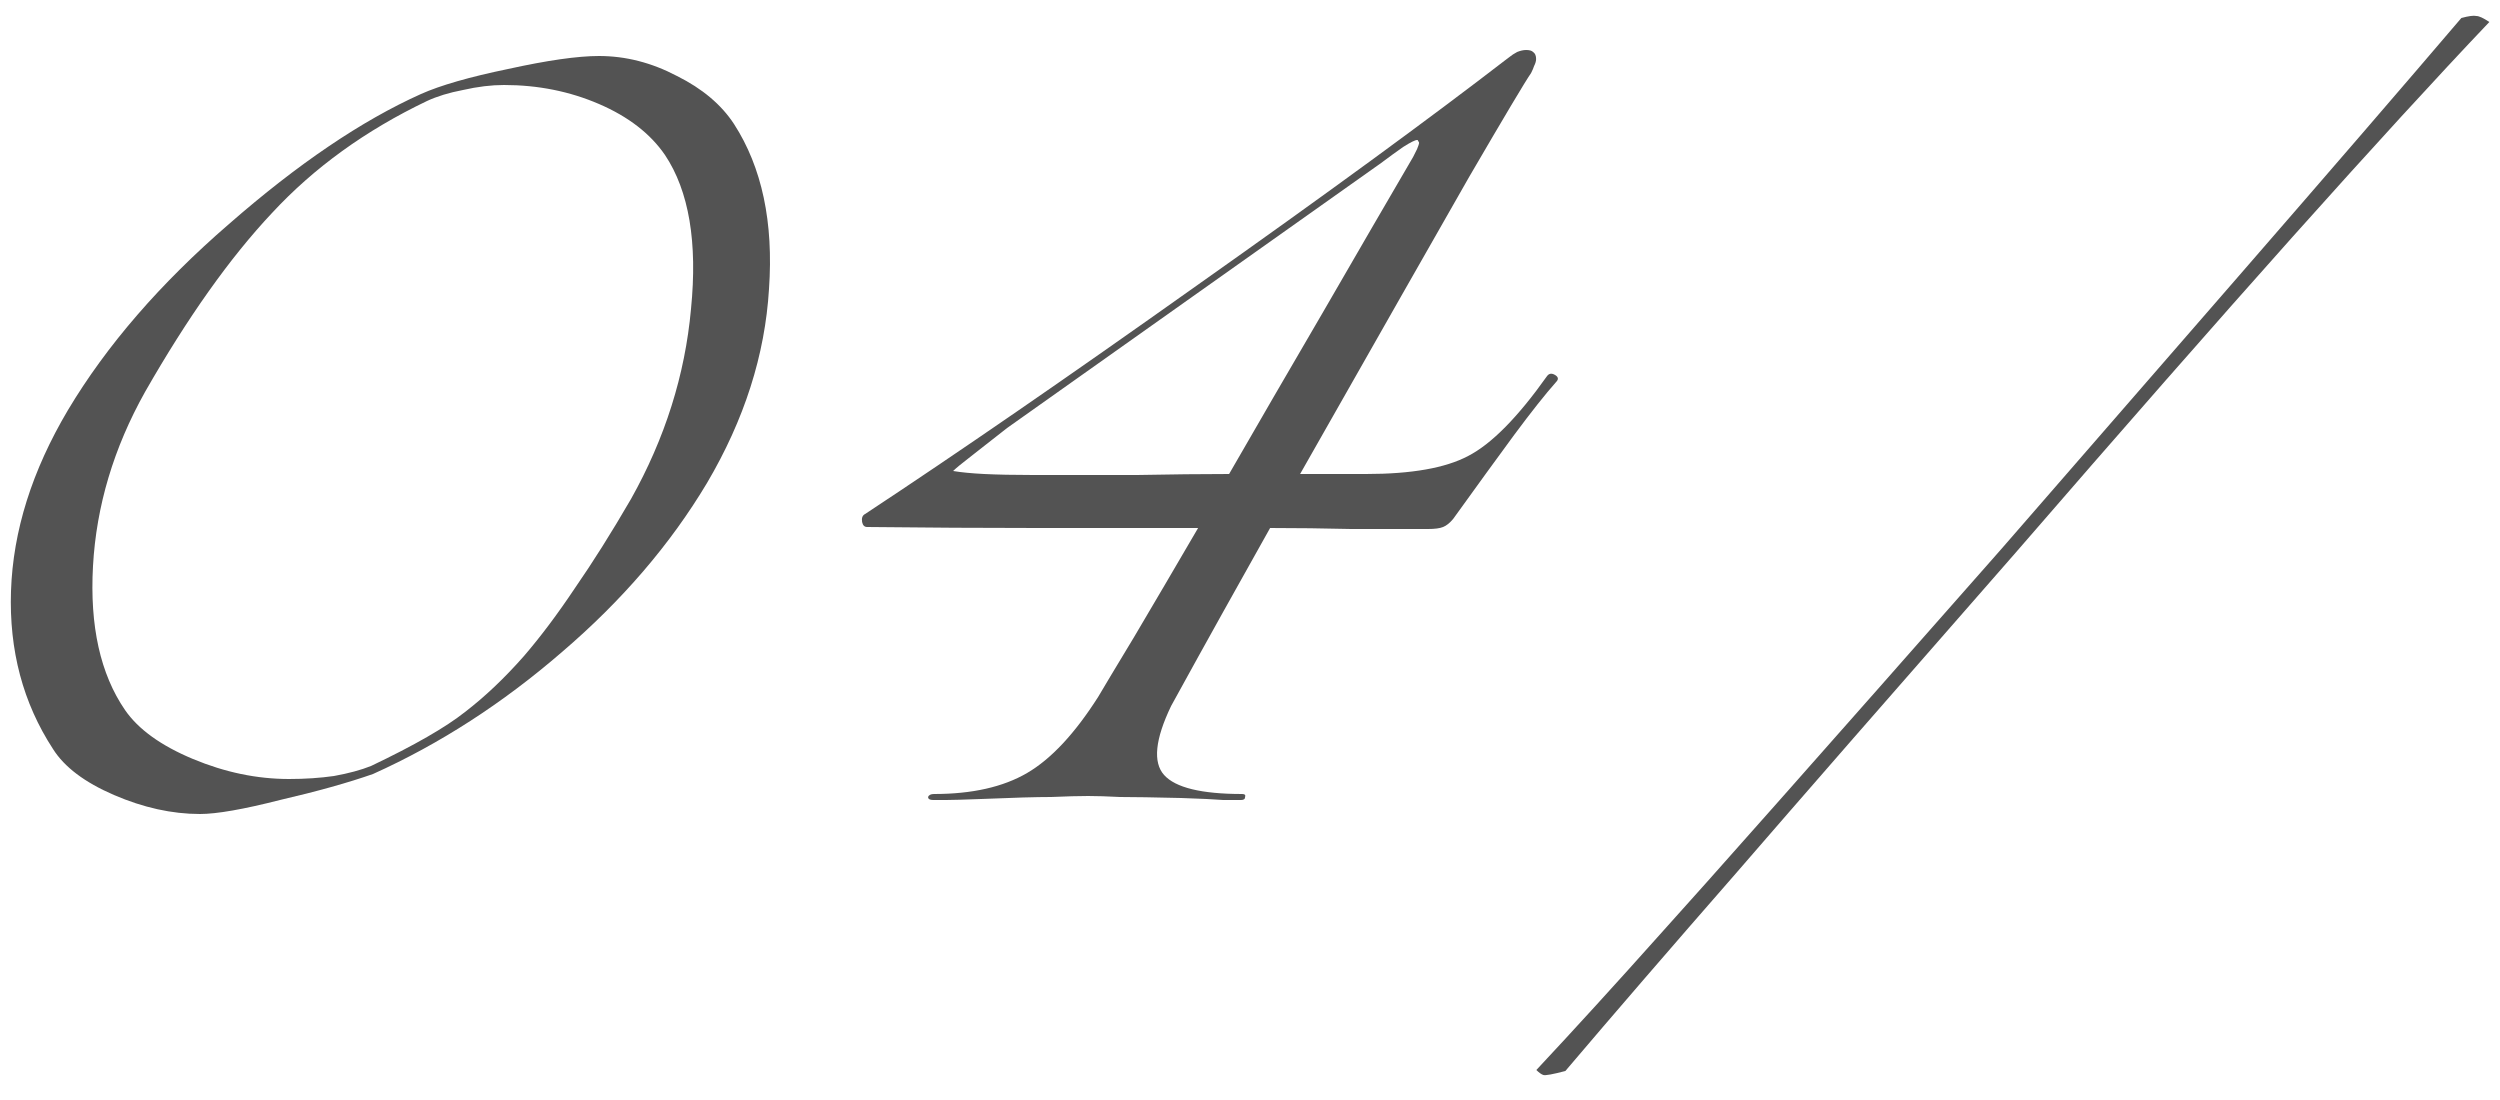 <?xml version="1.0" encoding="UTF-8"?> <svg xmlns="http://www.w3.org/2000/svg" width="50" height="22" viewBox="0 0 50 22" fill="none"> <path d="M7.46 15.48C6.967 15.653 6.347 15.827 5.6 16C4.867 16.187 4.333 16.28 4 16.28C3.44 16.28 2.867 16.153 2.28 15.9C1.693 15.647 1.287 15.34 1.06 14.98C0.46 14.06 0.18 13.007 0.22 11.82C0.26 10.62 0.64 9.413 1.36 8.2C2.133 6.907 3.207 5.667 4.58 4.48C5.953 3.28 7.233 2.413 8.42 1.88C8.807 1.707 9.387 1.54 10.16 1.38C10.947 1.207 11.553 1.12 11.98 1.12C12.513 1.12 13.033 1.253 13.54 1.52C14.047 1.773 14.427 2.093 14.68 2.48C15.24 3.347 15.473 4.447 15.38 5.78C15.3 7.1 14.887 8.393 14.14 9.66C13.407 10.887 12.44 12.013 11.24 13.04C10.053 14.067 8.793 14.88 7.46 15.48ZM2.5 14.2C2.767 14.587 3.22 14.913 3.86 15.18C4.5 15.447 5.14 15.58 5.78 15.58C6.1 15.58 6.4 15.56 6.68 15.52C6.973 15.467 7.22 15.4 7.42 15.32C8.287 14.907 8.913 14.547 9.3 14.24C9.7 13.933 10.093 13.56 10.48 13.12C10.813 12.733 11.153 12.28 11.5 11.76C11.86 11.24 12.233 10.647 12.62 9.98C13.3 8.767 13.7 7.5 13.82 6.18C13.953 4.847 13.78 3.82 13.3 3.1C13.007 2.673 12.567 2.333 11.98 2.08C11.393 1.827 10.76 1.7 10.08 1.7C9.827 1.7 9.553 1.733 9.26 1.8C8.98 1.853 8.74 1.927 8.54 2.02C7.313 2.607 6.28 3.353 5.44 4.26C4.6 5.153 3.753 6.347 2.9 7.84C2.273 8.96 1.927 10.12 1.86 11.32C1.793 12.52 2.007 13.48 2.5 14.2Z" fill="#535353"></path> <path d="M23.622 15.96C23.076 15.947 22.669 15.94 22.402 15.94C22.149 15.927 21.936 15.92 21.762 15.92C21.576 15.92 21.329 15.927 21.022 15.94C20.729 15.94 20.262 15.953 19.622 15.98C19.276 15.993 19.042 16 18.922 16C18.802 16 18.715 16 18.662 16C18.596 16 18.562 15.98 18.562 15.94C18.576 15.9 18.616 15.88 18.682 15.88C19.442 15.88 20.062 15.74 20.542 15.46C21.022 15.18 21.495 14.673 21.962 13.94C22.055 13.78 22.296 13.38 22.682 12.74C23.069 12.087 23.495 11.36 23.962 10.56C22.922 10.56 21.849 10.56 20.742 10.56C19.649 10.56 18.515 10.553 17.342 10.54C17.289 10.54 17.256 10.507 17.242 10.44C17.229 10.36 17.249 10.307 17.302 10.28C19.142 9.067 21.349 7.547 23.922 5.72C26.509 3.893 28.589 2.373 30.162 1.16C30.229 1.107 30.289 1.067 30.342 1.04C30.409 1.013 30.469 1 30.522 1C30.589 1 30.636 1.013 30.662 1.04C30.702 1.067 30.722 1.113 30.722 1.18C30.722 1.22 30.709 1.267 30.682 1.32C30.669 1.36 30.649 1.407 30.622 1.46C30.502 1.633 30.089 2.327 29.382 3.54C28.689 4.753 27.562 6.733 26.002 9.48C26.215 9.48 26.436 9.48 26.662 9.48C26.889 9.48 27.109 9.48 27.322 9.48C28.229 9.48 28.909 9.36 29.362 9.12C29.829 8.88 30.355 8.347 30.942 7.52C30.982 7.467 31.035 7.46 31.102 7.5C31.169 7.54 31.175 7.587 31.122 7.64C30.909 7.88 30.629 8.233 30.282 8.7C29.949 9.153 29.542 9.713 29.062 10.38C28.995 10.46 28.929 10.513 28.862 10.54C28.796 10.567 28.695 10.58 28.562 10.58C28.096 10.58 27.582 10.58 27.022 10.58C26.476 10.567 25.936 10.56 25.402 10.56C25.096 11.107 24.782 11.667 24.462 12.24C24.142 12.813 23.796 13.44 23.422 14.12C23.102 14.787 23.055 15.247 23.282 15.5C23.509 15.753 24.029 15.88 24.842 15.88C24.895 15.88 24.916 15.9 24.902 15.94C24.902 15.98 24.875 16 24.822 16C24.742 16 24.622 16 24.462 16C24.302 15.987 24.022 15.973 23.622 15.96ZM27.622 3.26L20.142 8.56C19.835 8.8 19.589 8.993 19.402 9.14C19.229 9.273 19.116 9.367 19.062 9.42C19.222 9.447 19.429 9.467 19.682 9.48C19.949 9.493 20.276 9.5 20.662 9.5C21.382 9.5 22.076 9.5 22.742 9.5C23.422 9.487 24.035 9.48 24.582 9.48C25.142 8.507 25.769 7.427 26.462 6.24C27.155 5.04 27.756 4.007 28.262 3.14C28.289 3.087 28.316 3.033 28.342 2.98C28.369 2.913 28.382 2.873 28.382 2.86C28.382 2.847 28.375 2.833 28.362 2.82C28.362 2.807 28.355 2.8 28.342 2.8C28.302 2.8 28.209 2.847 28.062 2.94C27.929 3.033 27.782 3.14 27.622 3.26Z" fill="#535353"></path> <path d="M49.787 0.44C48.747 1.533 47.441 2.96 45.867 4.72C44.307 6.467 42.454 8.58 40.307 11.06C37.854 13.86 35.987 16 34.707 17.48C33.414 18.96 32.281 20.273 31.307 21.42C31.054 21.487 30.907 21.513 30.867 21.5C30.827 21.487 30.78 21.453 30.727 21.4C31.487 20.587 32.314 19.68 33.207 18.68C34.1 17.693 36.374 15.127 40.027 10.98C41.454 9.34 43.054 7.5 44.827 5.46C46.6 3.42 48.067 1.72 49.227 0.36C49.374 0.32 49.474 0.307 49.527 0.32C49.581 0.32 49.667 0.36 49.787 0.44Z" fill="#535353"></path> </svg> 